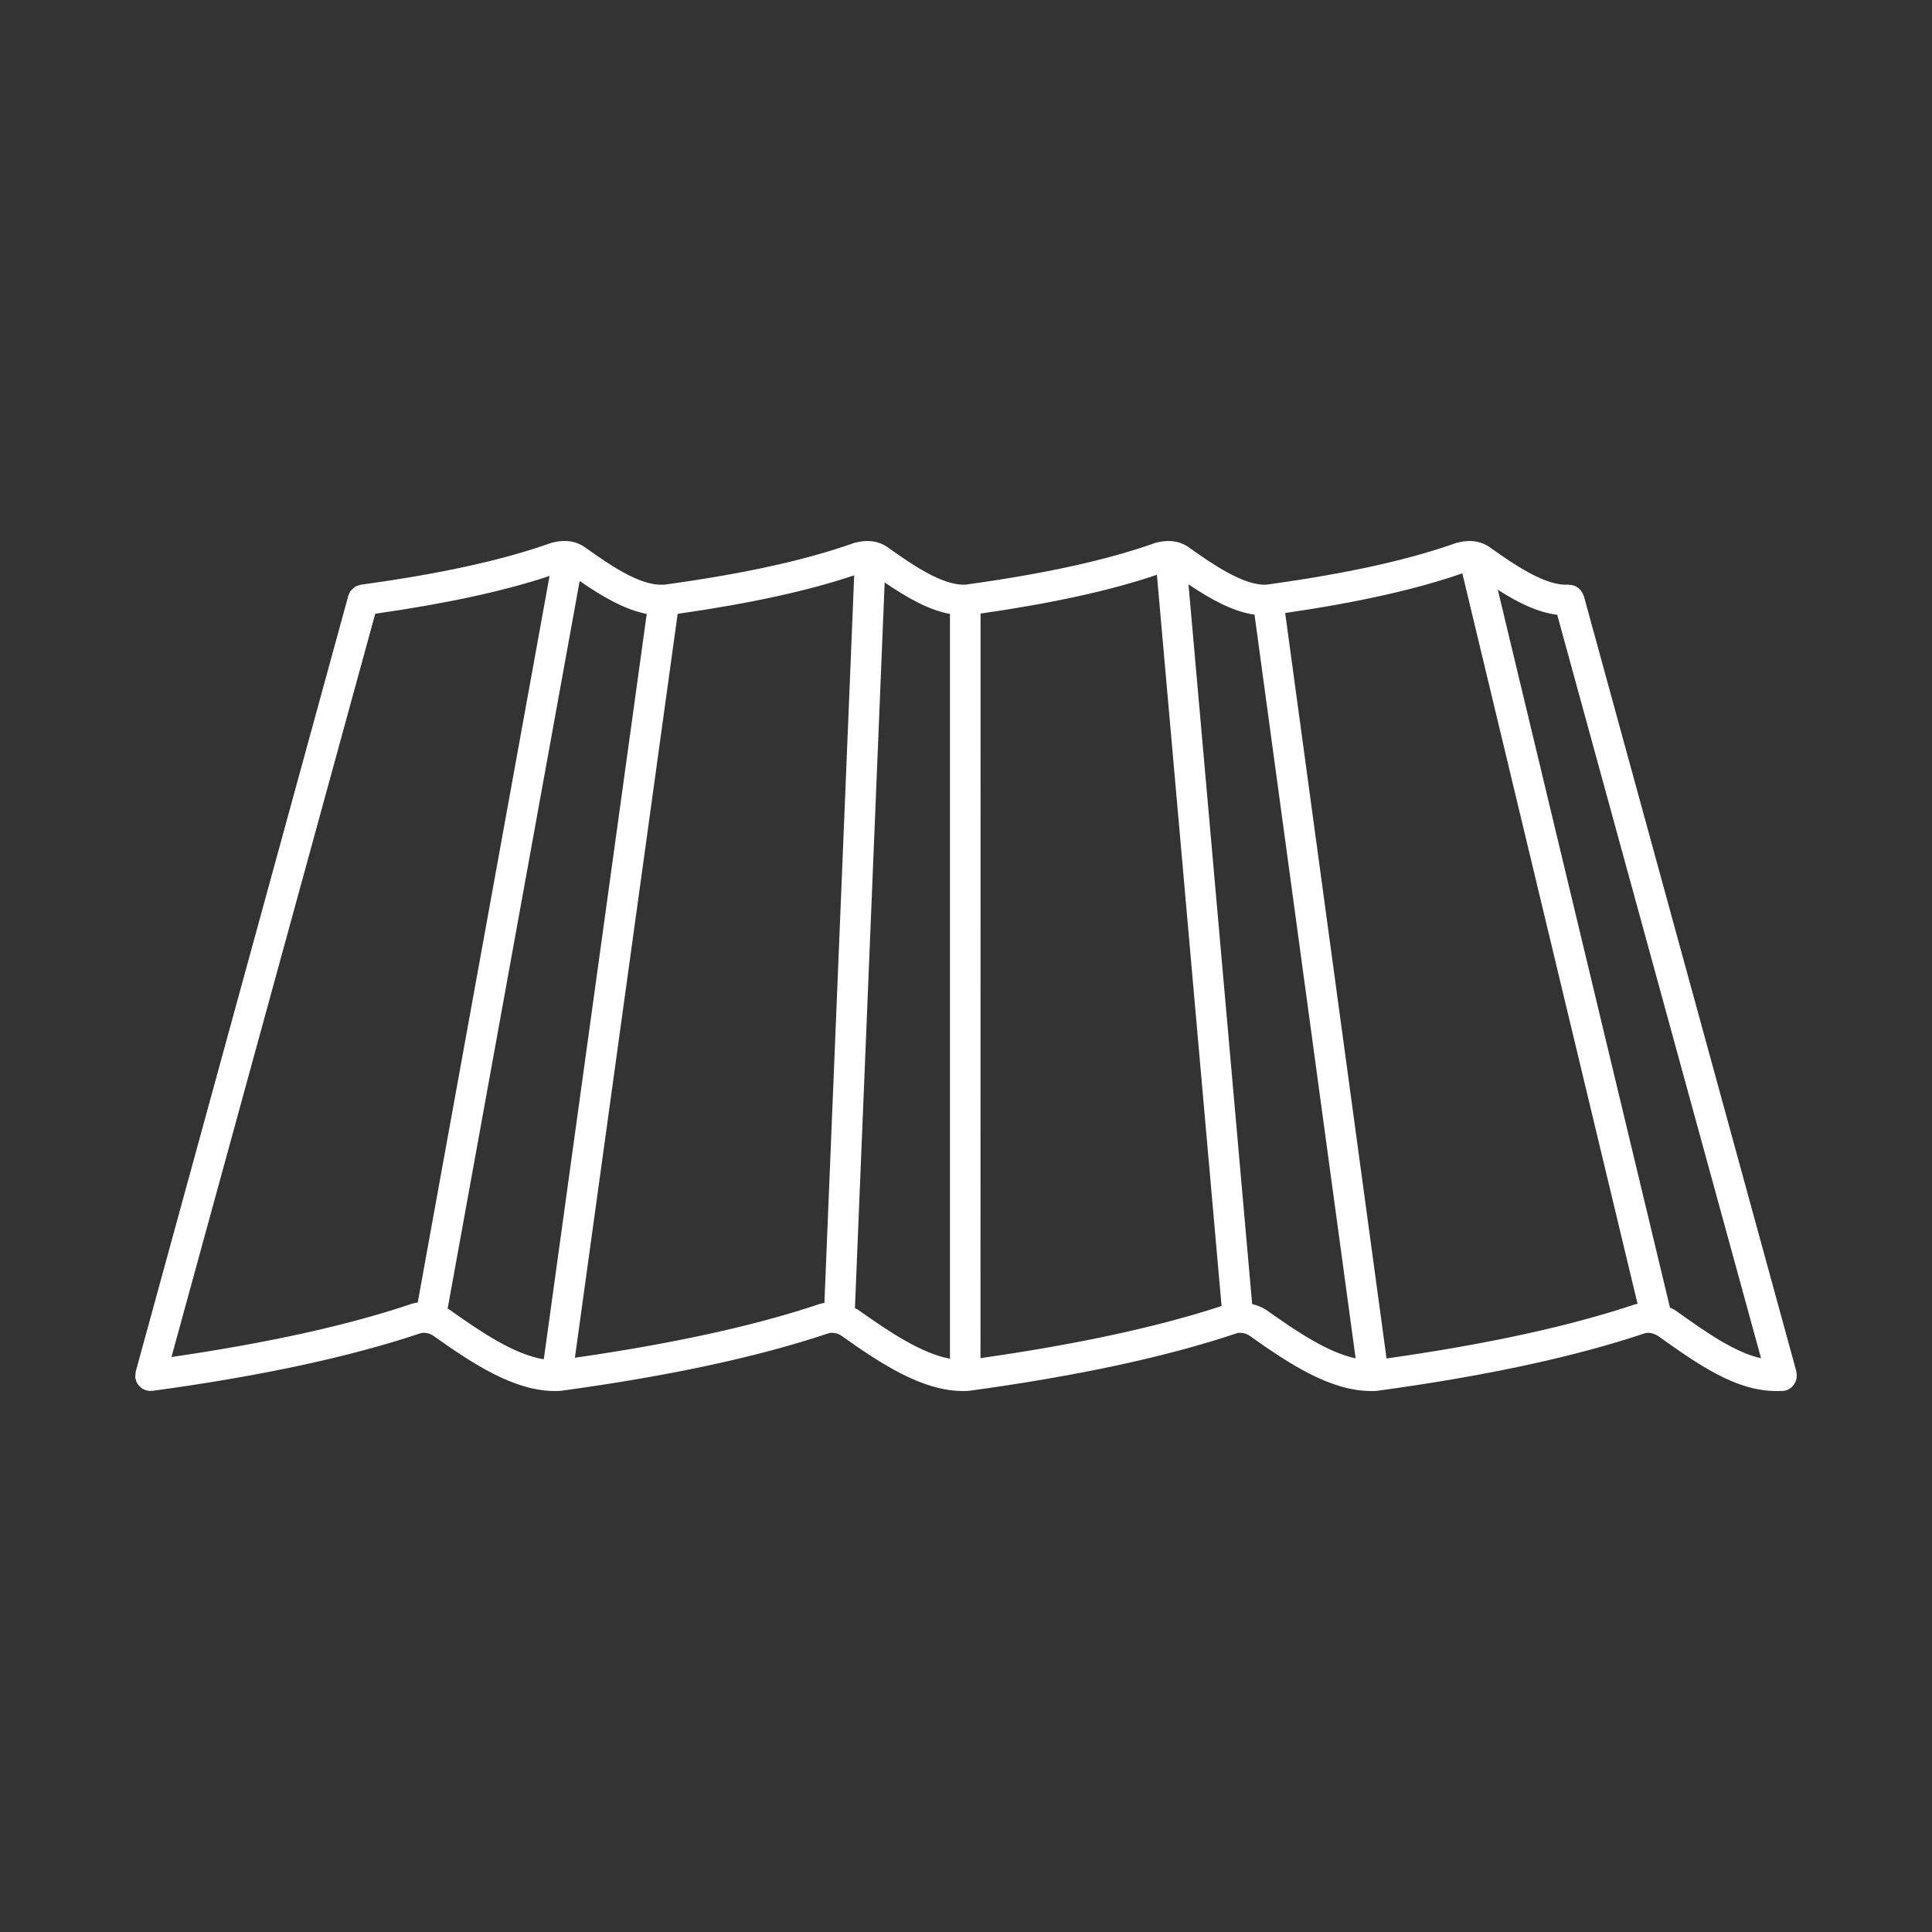 <svg xmlns="http://www.w3.org/2000/svg" width="100" height="100" viewBox="0 0 100 100" fill="none"><rect x="0" y="0" width="100" height="100" fill="#333333" stroke="none"/><path d="M92.981 70.991L81.978 30.845C81.971 30.82 81.954 30.803 81.944 30.779C81.923 30.725 81.899 30.674 81.865 30.626C81.841 30.588 81.818 30.554 81.787 30.52C81.749 30.479 81.709 30.444 81.664 30.414C81.624 30.386 81.583 30.362 81.538 30.338C81.494 30.318 81.45 30.304 81.402 30.294C81.348 30.28 81.293 30.273 81.235 30.27C81.208 30.27 81.188 30.256 81.16 30.26C79.979 30.345 78.28 29.155 77.194 28.386C76.697 28.01 76.132 27.907 75.397 28.095C72.891 28.988 69.673 29.695 65.564 30.26C64.386 30.342 62.694 29.152 61.611 28.386C61.114 28.01 60.549 27.907 59.814 28.095C57.308 28.988 54.091 29.695 49.981 30.26C48.776 30.335 47.111 29.152 46.029 28.386C45.528 28.01 44.966 27.907 44.231 28.095C41.718 28.991 38.487 29.702 34.358 30.267C34.344 30.267 34.334 30.26 34.32 30.26C33.108 30.342 31.44 29.152 30.354 28.383C29.853 28.006 29.292 27.904 28.556 28.092C26.044 28.988 22.813 29.699 18.683 30.263H18.68C18.656 30.267 18.635 30.28 18.611 30.287C18.537 30.304 18.458 30.325 18.394 30.363C18.343 30.393 18.305 30.434 18.264 30.475C18.23 30.506 18.193 30.527 18.166 30.564C18.108 30.636 18.07 30.722 18.04 30.811C18.036 30.821 18.029 30.828 18.026 30.838V30.841V30.845L7.026 70.991C7.015 71.032 7.022 71.077 7.015 71.118C7.009 71.183 6.995 71.244 7.002 71.306C7.005 71.323 7.015 71.333 7.015 71.35C7.032 71.436 7.056 71.521 7.101 71.596C7.141 71.672 7.199 71.73 7.264 71.788C7.278 71.798 7.284 71.815 7.298 71.826C7.387 71.897 7.492 71.945 7.608 71.972C7.669 71.986 7.727 71.996 7.788 71.996C7.809 71.996 7.829 71.986 7.85 71.986C7.863 71.986 7.877 71.99 7.894 71.99C13.454 71.234 18.094 70.239 21.727 69.021C21.911 68.946 22.19 68.994 22.384 69.107C24.529 70.632 26.629 72 28.733 72C28.805 72 28.88 71.996 28.951 71.996C28.965 71.996 28.975 71.99 28.985 71.986C28.999 71.986 29.009 71.99 29.02 71.99C34.579 71.234 39.22 70.239 42.852 69.021C43.036 68.946 43.315 68.994 43.509 69.107C45.654 70.632 47.755 72 49.859 72C49.931 72 50.005 71.996 50.077 71.996C50.091 71.996 50.101 71.99 50.111 71.986C50.125 71.986 50.135 71.99 50.145 71.99C55.705 71.234 60.345 70.239 63.978 69.022C64.162 68.946 64.441 68.994 64.635 69.107C66.78 70.632 68.877 72 70.985 72C71.056 72 71.131 71.997 71.203 71.997C71.216 71.997 71.226 71.99 71.237 71.986C71.25 71.986 71.26 71.99 71.271 71.99C76.83 71.234 81.471 70.239 85.103 69.022C85.287 68.946 85.567 68.994 85.805 69.138C87.871 70.608 89.826 72 91.937 72C92.008 72 92.08 71.997 92.154 71.997C92.161 71.997 92.165 71.993 92.171 71.993C92.182 71.993 92.192 72 92.206 72C92.274 72 92.345 71.99 92.417 71.973C92.839 71.856 93.087 71.419 92.972 70.995L92.981 70.991ZM59.881 29.75L63.228 67.599C59.939 68.679 55.745 69.585 50.75 70.297L50.754 31.758C54.502 31.221 57.515 30.557 59.881 29.75ZM8.874 70.242L19.422 31.768C23.109 31.241 26.091 30.595 28.444 29.812L21.621 67.418C21.472 67.438 21.322 67.473 21.186 67.527C17.951 68.611 13.804 69.521 8.875 70.239L8.874 70.242ZM23.169 67.739L30.003 30.072C31.177 30.879 32.335 31.559 33.475 31.775L28.147 70.355C26.652 70.116 24.994 69.015 23.251 67.777C23.224 67.76 23.197 67.753 23.169 67.739ZM29.757 70.276L35.075 31.772C38.824 31.238 41.84 30.578 44.213 29.778L42.671 67.439C42.548 67.463 42.422 67.483 42.31 67.531C39.021 68.632 34.792 69.552 29.754 70.277L29.757 70.276ZM44.251 67.715L45.79 30.147C46.934 30.927 48.057 31.573 49.17 31.778V70.328C47.71 70.054 46.083 68.98 44.384 67.773C44.343 67.749 44.295 67.736 44.254 67.712L44.251 67.715ZM64.811 67.493L61.516 30.246C62.67 31.022 63.811 31.655 64.934 31.816L70.167 70.307C68.727 70 67.164 68.953 65.509 67.78C65.285 67.647 65.05 67.558 64.811 67.496L64.811 67.493ZM71.767 70.314L66.521 31.73C70.3 31.18 73.33 30.499 75.69 29.675L84.759 67.483C84.698 67.5 84.63 67.507 84.572 67.531C81.229 68.649 76.915 69.586 71.767 70.314ZM86.638 67.777C86.573 67.739 86.502 67.715 86.437 67.681L81.982 49.104L77.527 30.527C78.565 31.19 79.59 31.7 80.601 31.82L91.152 70.304C89.797 70 88.346 68.988 86.736 67.839C86.719 67.825 86.661 67.784 86.641 67.774L86.638 67.777Z" fill="white"></path></svg>